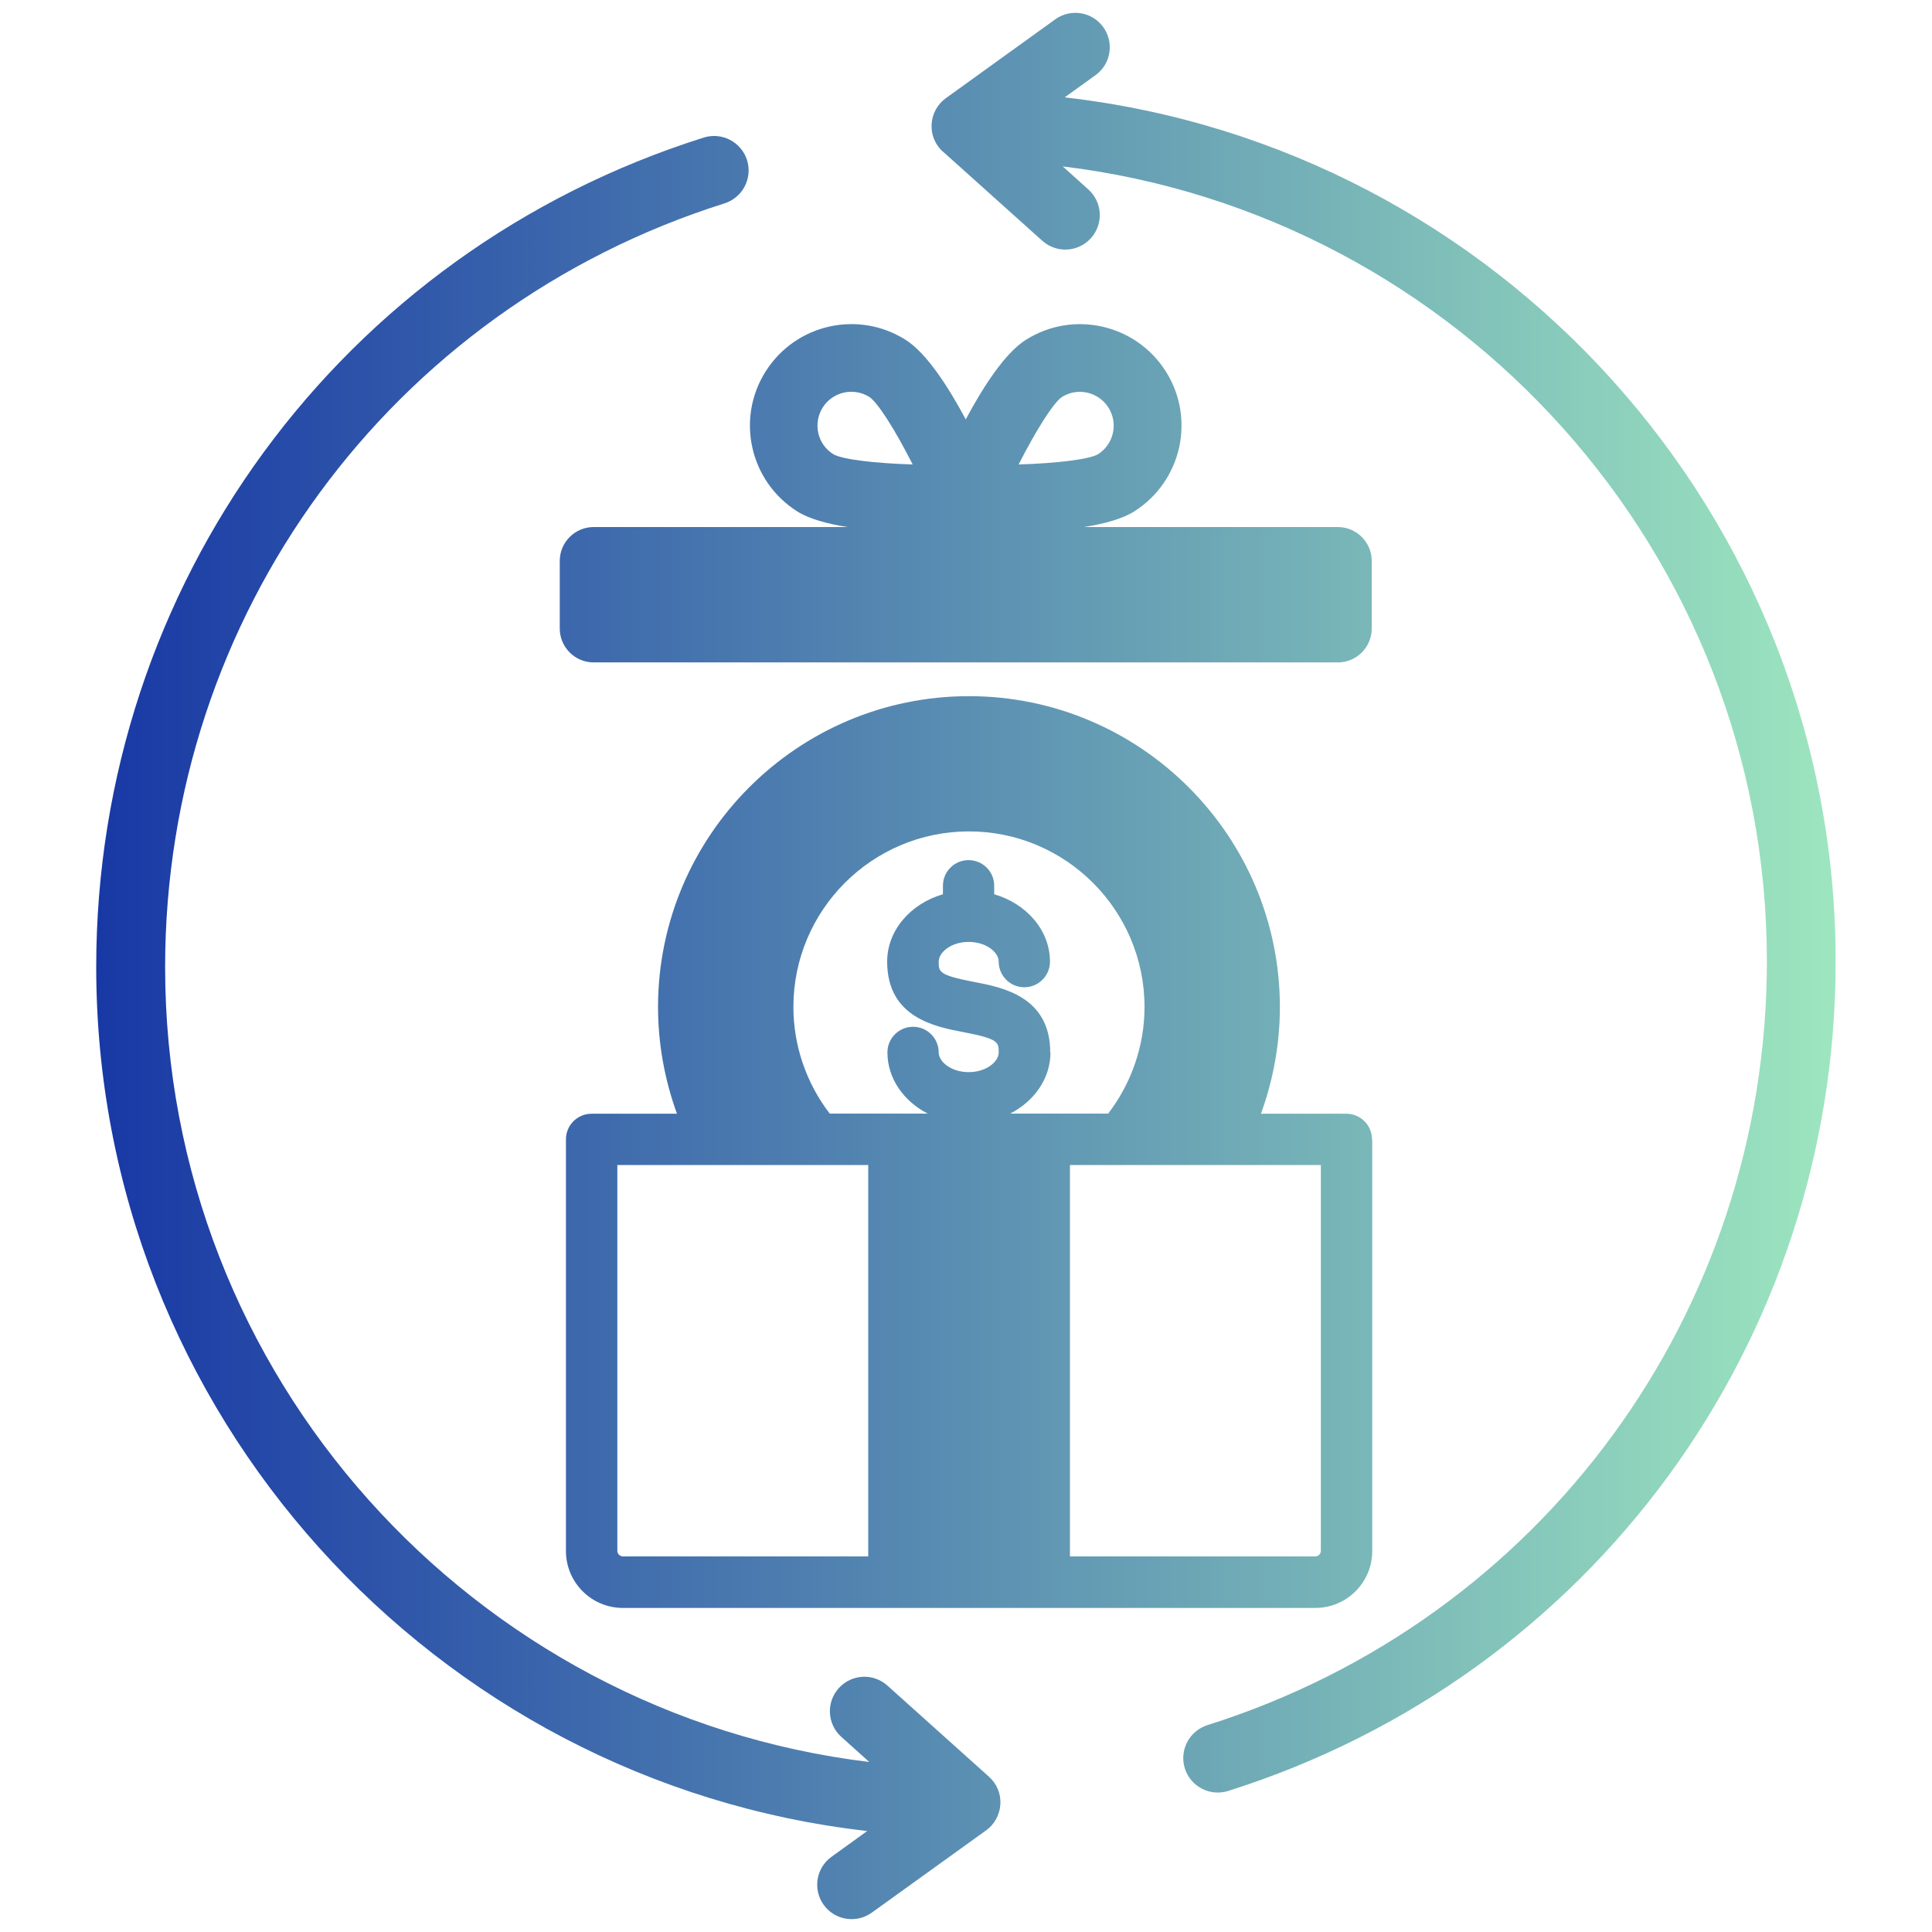 <?xml version="1.0" encoding="UTF-8"?>
<svg id="Layer_1" data-name="Layer 1" xmlns="http://www.w3.org/2000/svg" xmlns:xlink="http://www.w3.org/1999/xlink" viewBox="0 0 150 150">
  <defs>
    <style>
      .cls-1 {
        fill: url(#linear-gradient);
      }
    </style>
    <linearGradient id="linear-gradient" x1="7.47" y1="75" x2="142.53" y2="75" gradientUnits="userSpaceOnUse">
      <stop offset="0" stop-color="#1838a5"/>
      <stop offset="1" stop-color="#9de6bf"/>
    </linearGradient>
  </defs>
  <path class="cls-1" d="M73.21,11.78c-.6-.54-.93-1.32-.88-2.13.04-.81.45-1.55,1.11-2.03l8.49-6.12c1.2-.86,2.87-.59,3.73.61.86,1.2.59,2.87-.61,3.73l-2.39,1.72c33.64,3.82,59.86,32.44,59.86,67.08,0,29.61-18.96,55.5-47.17,64.41-1.38.44-2.91-.32-3.36-1.75-.44-1.41.34-2.91,1.75-3.36,25.98-8.2,43.44-32.04,43.44-59.31,0-31.74-23.92-57.99-54.67-61.71l1.99,1.79c1.1.99,1.19,2.68.2,3.78-.99,1.1-2.68,1.19-3.78.2l-7.71-6.92ZM67.33,142.16l-2.77,2c-1.2.86-1.47,2.54-.61,3.73.87,1.21,2.55,1.46,3.73.61l8.88-6.39c.66-.47,1.06-1.22,1.11-2.03s-.28-1.59-.88-2.13l-7.89-7.08c-1.1-.99-2.79-.9-3.78.2-.99,1.1-.9,2.79.2,3.78l2.17,1.95c-30.76-3.72-54.67-29.97-54.67-61.71,0-27.27,17.46-51.1,43.43-59.3,1.41-.45,2.19-1.95,1.75-3.36-.45-1.41-1.95-2.19-3.36-1.75C26.43,19.58,7.47,45.46,7.47,75.08c0,34.64,26.23,63.26,59.86,67.08h0ZM106.54,88.46v31.96c0,2.44-1.98,4.42-4.42,4.42h-53.76c-2.44,0-4.42-1.98-4.42-4.42v-31.96c0-1.1.89-1.99,1.99-1.99h6.63c-.96-2.64-1.47-5.45-1.47-8.28,0-13.31,10.83-24.14,24.14-24.14s24.14,10.83,24.14,24.14c0,2.83-.51,5.64-1.47,8.28h6.63c1.1,0,1.99.89,1.99,1.99ZM67.42,90.45h-19.49v29.96c0,.23.2.43.43.43h19.05v-30.39ZM81.56,81.71c0,2.02-1.26,3.79-3.13,4.75h7.61c1.81-2.37,2.82-5.27,2.82-8.28,0-7.51-6.11-13.63-13.63-13.63s-13.63,6.11-13.63,13.63c0,3,1,5.91,2.82,8.28h7.61c-1.87-.96-3.13-2.73-3.13-4.75,0-1.1.89-1.99,1.99-1.99s1.99.89,1.99,1.99c0,.72.96,1.53,2.33,1.53s2.33-.81,2.33-1.53c0-.79,0-1.05-2.71-1.57-2.22-.42-5.95-1.13-5.95-5.48,0-2.43,1.82-4.5,4.33-5.23v-.66c0-1.1.89-1.99,1.99-1.99s1.99.89,1.99,1.99v.66c2.51.73,4.33,2.8,4.33,5.23,0,1.1-.89,1.99-1.99,1.99s-1.99-.89-1.99-1.99c0-.72-.96-1.53-2.33-1.53s-2.33.81-2.33,1.53c0,.79,0,1.05,2.71,1.57,2.22.42,5.95,1.13,5.95,5.48ZM102.56,90.45h-19.49v30.39h19.05c.23,0,.43-.2.43-.43h0v-29.96ZM43.46,48.8v-5.25c0-1.45,1.18-2.63,2.63-2.63h19.72c-1.58-.25-2.99-.63-3.92-1.22-3.68-2.33-4.77-7.2-2.44-10.87,2.33-3.68,7.2-4.77,10.87-2.44,1.61,1.02,3.29,3.61,4.66,6.17,1.37-2.56,3.05-5.15,4.66-6.17,3.68-2.33,8.54-1.23,10.87,2.44,2.33,3.68,1.23,8.54-2.44,10.87-.93.59-2.34.97-3.92,1.22h19.72c1.45,0,2.63,1.18,2.63,2.63v5.25c0,1.45-1.18,2.63-2.63,2.63h-57.78c-1.45,0-2.63-1.18-2.63-2.63ZM79.09,36.06c2.96-.09,5.48-.39,6.17-.8,1.21-.78,1.57-2.38.81-3.6-.77-1.23-2.39-1.61-3.62-.84-.67.45-2.01,2.59-3.36,5.23ZM70.86,36.06c-1.34-2.64-2.69-4.79-3.36-5.24-.59-.37-1.3-.49-1.98-.34-1.42.32-2.3,1.72-1.99,3.14h0c.15.68.57,1.27,1.16,1.64.69.41,3.21.71,6.17.8Z"/>
</svg>